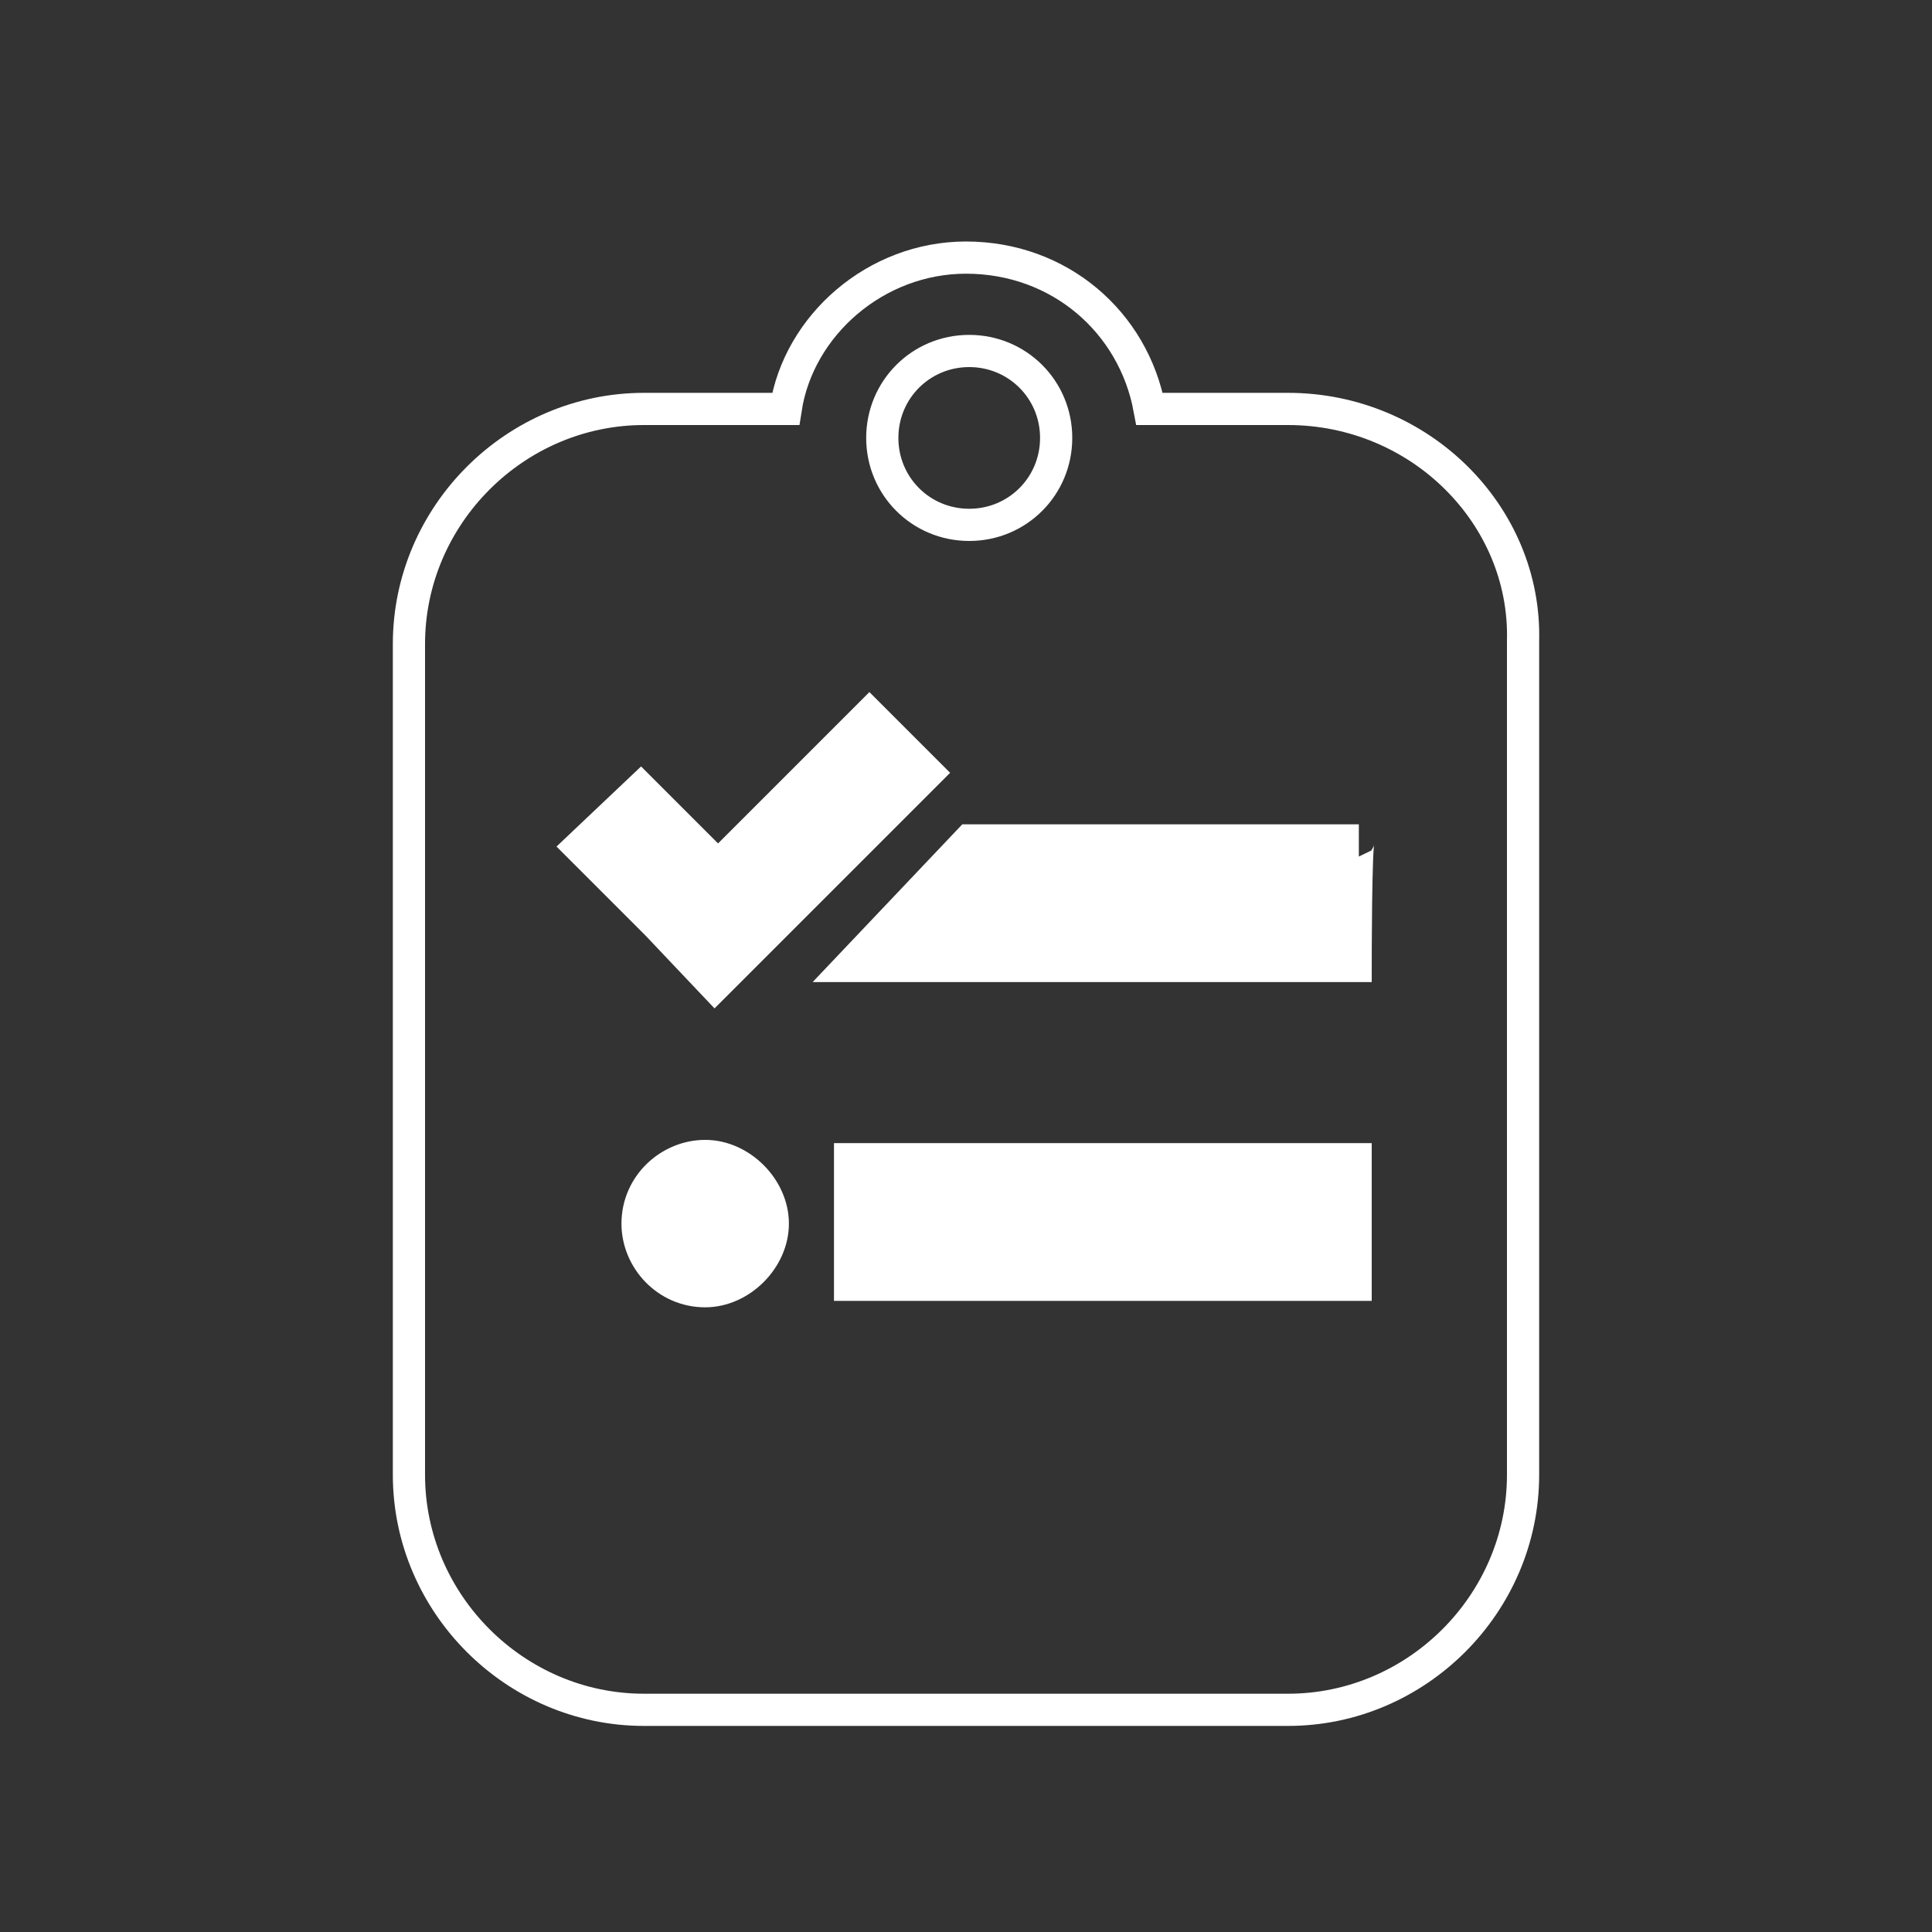 <?xml version="1.0" encoding="utf-8"?>
<!-- Generator: Adobe Illustrator 22.1.0, SVG Export Plug-In . SVG Version: 6.00 Build 0)  -->
<svg version="1.1" id="Capa_1" xmlns="http://www.w3.org/2000/svg" xmlns:xlink="http://www.w3.org/1999/xlink" x="0px" y="0px"
	 viewBox="0 0 60 60" style="enable-background:new 0 0 60 60;" xml:space="preserve">
<rect x="0" y="0" width="60" height="60" fill="#333333" stroke="none"/>
<style type="text/css">
	.st0{display:none;fill:#FFFFFF;}
	.st1{fill:none;stroke:#FFFFFF;stroke-miterlimit:10;}
	.st2{fill:#FFFFFF;}
</style>
<circle class="st0" cx="30" cy="29.7" r="29.7"/>
<path class="st1" d="M40,12.7h-4.3C35.2,10,32.9,8,30,8c-2.8,0-5.2,2.1-5.6,4.7H20c-4,0-7.3,3.3-7.3,7.3v25.8c0,4,3.3,7.3,7.3,7.3
	H40c4,0,7.3-3.3,7.3-7.3V19.9C47.4,16,44.1,12.7,40,12.7z M30.1,10.9c1.5,0,2.7,1.2,2.7,2.7s-1.2,2.7-2.7,2.7s-2.7-1.2-2.7-2.7
	S28.6,10.9,30.1,10.9z M19.9,24.5l2.4,2.4l4.7-4.7l1.8,1.8l-6.6,6.6l-1.8-1.9l0,0l-2.4-2.4L19.9,24.5z M21.9,40.1
	c-1.2,0-2.1-1-2.1-2.1c0-1.2,1-2.1,2.1-2.1s2.1,1,2.1,2.1S23,40.1,21.9,40.1z M42.1,39.9H26.4V36h15.7V39.9z M42.1,30H26.4l3.7-3.9
	h12.1C42.1,26.1,42.1,30,42.1,30z"/>
<polygon class="st2" points="19.9,24.5 22.3,26.9 27,22.2 28.8,24 22.3,30.5 20.4,28.6 20.4,28.6 18.1,26.3 "/>
<polygon class="st2" points="42.1,30 26.4,30 30,26.1 42.1,26.1 "/>
<circle class="st2" cx="21.9" cy="38" r="2.1"/>
<rect x="26.4" y="36" class="st2" width="15.7" height="3.9"/>
</svg>
